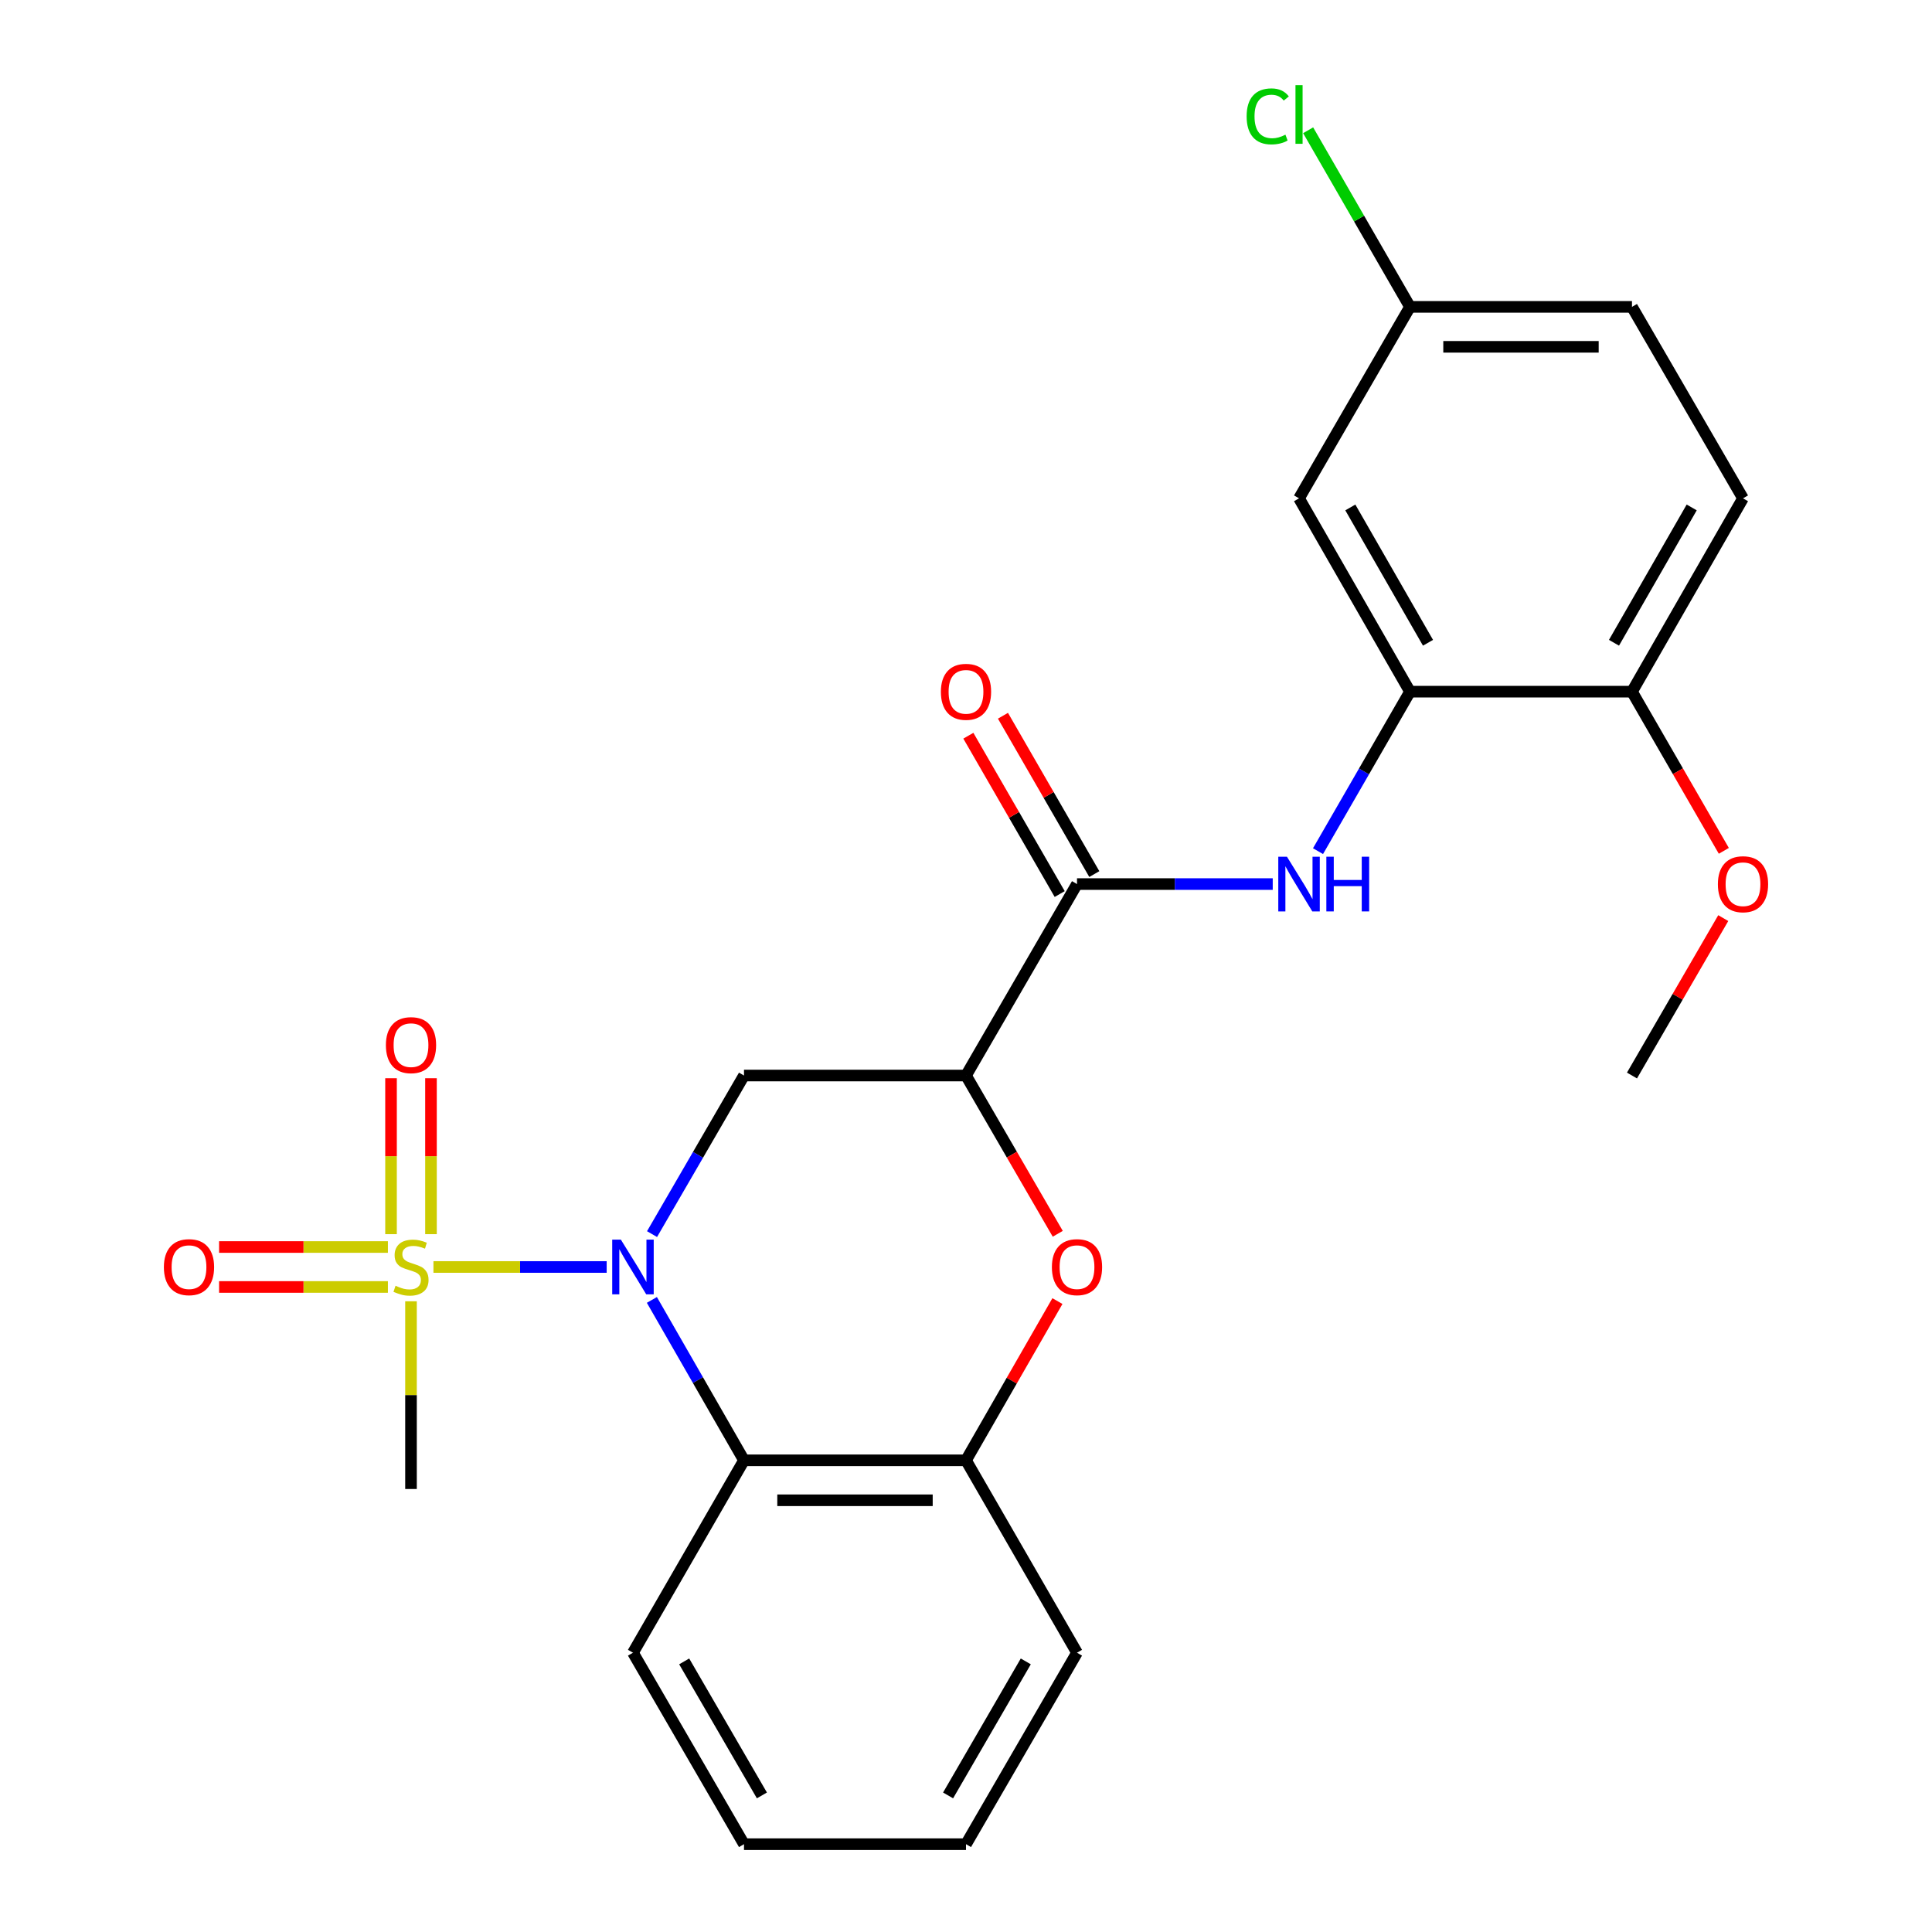 <?xml version='1.0' encoding='iso-8859-1'?>
<svg version='1.1' baseProfile='full'
              xmlns='http://www.w3.org/2000/svg'
                      xmlns:rdkit='http://www.rdkit.org/xml'
                      xmlns:xlink='http://www.w3.org/1999/xlink'
                  xml:space='preserve'
width='1000px' height='1000px' viewBox='0 0 1000 1000'>
<!-- END OF HEADER -->
<rect style='opacity:1.0;fill:#FFFFFF;stroke:none' width='1000' height='1000' x='0' y='0'> </rect>
<path class='bond-0' d='M 314.011,655.792 L 269.179,655.792' style='fill:none;fill-rule:evenodd;stroke:#0000FF;stroke-width:6px;stroke-linecap:butt;stroke-linejoin:miter;stroke-opacity:1' />
<path class='bond-0' d='M 269.179,655.792 L 224.348,655.792' style='fill:none;fill-rule:evenodd;stroke:#CCCC00;stroke-width:6px;stroke-linecap:butt;stroke-linejoin:miter;stroke-opacity:1' />
<path class='bond-2' d='M 337.495,638.768 L 361.292,597.73' style='fill:none;fill-rule:evenodd;stroke:#0000FF;stroke-width:6px;stroke-linecap:butt;stroke-linejoin:miter;stroke-opacity:1' />
<path class='bond-2' d='M 361.292,597.73 L 385.09,556.691' style='fill:none;fill-rule:evenodd;stroke:#000000;stroke-width:6px;stroke-linecap:butt;stroke-linejoin:miter;stroke-opacity:1' />
<path class='bond-3' d='M 337.412,672.837 L 361.251,714.348' style='fill:none;fill-rule:evenodd;stroke:#0000FF;stroke-width:6px;stroke-linecap:butt;stroke-linejoin:miter;stroke-opacity:1' />
<path class='bond-3' d='M 361.251,714.348 L 385.09,755.859' style='fill:none;fill-rule:evenodd;stroke:#000000;stroke-width:6px;stroke-linecap:butt;stroke-linejoin:miter;stroke-opacity:1' />
<path class='bond-10' d='M 200.783,645.453 L 157.091,645.453' style='fill:none;fill-rule:evenodd;stroke:#CCCC00;stroke-width:6px;stroke-linecap:butt;stroke-linejoin:miter;stroke-opacity:1' />
<path class='bond-10' d='M 157.091,645.453 L 113.399,645.453' style='fill:none;fill-rule:evenodd;stroke:#FF0000;stroke-width:6px;stroke-linecap:butt;stroke-linejoin:miter;stroke-opacity:1' />
<path class='bond-10' d='M 200.783,666.132 L 157.091,666.132' style='fill:none;fill-rule:evenodd;stroke:#CCCC00;stroke-width:6px;stroke-linecap:butt;stroke-linejoin:miter;stroke-opacity:1' />
<path class='bond-10' d='M 157.091,666.132 L 113.399,666.132' style='fill:none;fill-rule:evenodd;stroke:#FF0000;stroke-width:6px;stroke-linecap:butt;stroke-linejoin:miter;stroke-opacity:1' />
<path class='bond-11' d='M 223.076,638.8 L 223.076,598.445' style='fill:none;fill-rule:evenodd;stroke:#CCCC00;stroke-width:6px;stroke-linecap:butt;stroke-linejoin:miter;stroke-opacity:1' />
<path class='bond-11' d='M 223.076,598.445 L 223.076,558.09' style='fill:none;fill-rule:evenodd;stroke:#FF0000;stroke-width:6px;stroke-linecap:butt;stroke-linejoin:miter;stroke-opacity:1' />
<path class='bond-11' d='M 202.396,638.8 L 202.396,598.445' style='fill:none;fill-rule:evenodd;stroke:#CCCC00;stroke-width:6px;stroke-linecap:butt;stroke-linejoin:miter;stroke-opacity:1' />
<path class='bond-11' d='M 202.396,598.445 L 202.396,558.09' style='fill:none;fill-rule:evenodd;stroke:#FF0000;stroke-width:6px;stroke-linecap:butt;stroke-linejoin:miter;stroke-opacity:1' />
<path class='bond-16' d='M 212.736,673.545 L 212.736,722.124' style='fill:none;fill-rule:evenodd;stroke:#CCCC00;stroke-width:6px;stroke-linecap:butt;stroke-linejoin:miter;stroke-opacity:1' />
<path class='bond-16' d='M 212.736,722.124 L 212.736,770.703' style='fill:none;fill-rule:evenodd;stroke:#000000;stroke-width:6px;stroke-linecap:butt;stroke-linejoin:miter;stroke-opacity:1' />
<path class='bond-1' d='M 500,556.691 L 385.09,556.691' style='fill:none;fill-rule:evenodd;stroke:#000000;stroke-width:6px;stroke-linecap:butt;stroke-linejoin:miter;stroke-opacity:1' />
<path class='bond-5' d='M 500,556.691 L 557.455,457.589' style='fill:none;fill-rule:evenodd;stroke:#000000;stroke-width:6px;stroke-linecap:butt;stroke-linejoin:miter;stroke-opacity:1' />
<path class='bond-25' d='M 500,556.691 L 523.746,597.65' style='fill:none;fill-rule:evenodd;stroke:#000000;stroke-width:6px;stroke-linecap:butt;stroke-linejoin:miter;stroke-opacity:1' />
<path class='bond-25' d='M 523.746,597.65 L 547.493,638.609' style='fill:none;fill-rule:evenodd;stroke:#FF0000;stroke-width:6px;stroke-linecap:butt;stroke-linejoin:miter;stroke-opacity:1' />
<path class='bond-7' d='M 385.09,755.859 L 500,755.859' style='fill:none;fill-rule:evenodd;stroke:#000000;stroke-width:6px;stroke-linecap:butt;stroke-linejoin:miter;stroke-opacity:1' />
<path class='bond-7' d='M 402.326,776.539 L 482.763,776.539' style='fill:none;fill-rule:evenodd;stroke:#000000;stroke-width:6px;stroke-linecap:butt;stroke-linejoin:miter;stroke-opacity:1' />
<path class='bond-19' d='M 385.09,755.859 L 327.623,855.444' style='fill:none;fill-rule:evenodd;stroke:#000000;stroke-width:6px;stroke-linecap:butt;stroke-linejoin:miter;stroke-opacity:1' />
<path class='bond-4' d='M 547.324,673.437 L 523.662,714.648' style='fill:none;fill-rule:evenodd;stroke:#FF0000;stroke-width:6px;stroke-linecap:butt;stroke-linejoin:miter;stroke-opacity:1' />
<path class='bond-4' d='M 523.662,714.648 L 500,755.859' style='fill:none;fill-rule:evenodd;stroke:#000000;stroke-width:6px;stroke-linecap:butt;stroke-linejoin:miter;stroke-opacity:1' />
<path class='bond-6' d='M 557.455,457.589 L 608.11,457.589' style='fill:none;fill-rule:evenodd;stroke:#000000;stroke-width:6px;stroke-linecap:butt;stroke-linejoin:miter;stroke-opacity:1' />
<path class='bond-6' d='M 608.11,457.589 L 658.764,457.589' style='fill:none;fill-rule:evenodd;stroke:#0000FF;stroke-width:6px;stroke-linecap:butt;stroke-linejoin:miter;stroke-opacity:1' />
<path class='bond-13' d='M 566.411,452.422 L 542.771,411.447' style='fill:none;fill-rule:evenodd;stroke:#000000;stroke-width:6px;stroke-linecap:butt;stroke-linejoin:miter;stroke-opacity:1' />
<path class='bond-13' d='M 542.771,411.447 L 519.13,370.471' style='fill:none;fill-rule:evenodd;stroke:#FF0000;stroke-width:6px;stroke-linecap:butt;stroke-linejoin:miter;stroke-opacity:1' />
<path class='bond-13' d='M 548.499,462.756 L 524.858,421.781' style='fill:none;fill-rule:evenodd;stroke:#000000;stroke-width:6px;stroke-linecap:butt;stroke-linejoin:miter;stroke-opacity:1' />
<path class='bond-13' d='M 524.858,421.781 L 501.218,380.806' style='fill:none;fill-rule:evenodd;stroke:#FF0000;stroke-width:6px;stroke-linecap:butt;stroke-linejoin:miter;stroke-opacity:1' />
<path class='bond-8' d='M 682.201,440.555 L 706.005,399.28' style='fill:none;fill-rule:evenodd;stroke:#0000FF;stroke-width:6px;stroke-linecap:butt;stroke-linejoin:miter;stroke-opacity:1' />
<path class='bond-8' d='M 706.005,399.28 L 729.809,358.004' style='fill:none;fill-rule:evenodd;stroke:#000000;stroke-width:6px;stroke-linecap:butt;stroke-linejoin:miter;stroke-opacity:1' />
<path class='bond-21' d='M 500,755.859 L 557.455,855.444' style='fill:none;fill-rule:evenodd;stroke:#000000;stroke-width:6px;stroke-linecap:butt;stroke-linejoin:miter;stroke-opacity:1' />
<path class='bond-9' d='M 729.809,358.004 L 672.377,257.938' style='fill:none;fill-rule:evenodd;stroke:#000000;stroke-width:6px;stroke-linecap:butt;stroke-linejoin:miter;stroke-opacity:1' />
<path class='bond-9' d='M 739.13,332.7 L 698.927,262.654' style='fill:none;fill-rule:evenodd;stroke:#000000;stroke-width:6px;stroke-linecap:butt;stroke-linejoin:miter;stroke-opacity:1' />
<path class='bond-12' d='M 729.809,358.004 L 844.708,358.004' style='fill:none;fill-rule:evenodd;stroke:#000000;stroke-width:6px;stroke-linecap:butt;stroke-linejoin:miter;stroke-opacity:1' />
<path class='bond-15' d='M 672.377,257.938 L 729.809,158.836' style='fill:none;fill-rule:evenodd;stroke:#000000;stroke-width:6px;stroke-linecap:butt;stroke-linejoin:miter;stroke-opacity:1' />
<path class='bond-14' d='M 844.708,358.004 L 902.175,257.938' style='fill:none;fill-rule:evenodd;stroke:#000000;stroke-width:6px;stroke-linecap:butt;stroke-linejoin:miter;stroke-opacity:1' />
<path class='bond-14' d='M 835.395,332.696 L 875.622,262.649' style='fill:none;fill-rule:evenodd;stroke:#000000;stroke-width:6px;stroke-linecap:butt;stroke-linejoin:miter;stroke-opacity:1' />
<path class='bond-20' d='M 844.708,358.004 L 868.48,399.199' style='fill:none;fill-rule:evenodd;stroke:#000000;stroke-width:6px;stroke-linecap:butt;stroke-linejoin:miter;stroke-opacity:1' />
<path class='bond-20' d='M 868.48,399.199 L 892.252,440.394' style='fill:none;fill-rule:evenodd;stroke:#FF0000;stroke-width:6px;stroke-linecap:butt;stroke-linejoin:miter;stroke-opacity:1' />
<path class='bond-17' d='M 902.175,257.938 L 844.708,158.836' style='fill:none;fill-rule:evenodd;stroke:#000000;stroke-width:6px;stroke-linecap:butt;stroke-linejoin:miter;stroke-opacity:1' />
<path class='bond-18' d='M 729.809,158.836 L 703.45,113.13' style='fill:none;fill-rule:evenodd;stroke:#000000;stroke-width:6px;stroke-linecap:butt;stroke-linejoin:miter;stroke-opacity:1' />
<path class='bond-18' d='M 703.45,113.13 L 677.091,67.425' style='fill:none;fill-rule:evenodd;stroke:#00CC00;stroke-width:6px;stroke-linecap:butt;stroke-linejoin:miter;stroke-opacity:1' />
<path class='bond-27' d='M 729.809,158.836 L 844.708,158.836' style='fill:none;fill-rule:evenodd;stroke:#000000;stroke-width:6px;stroke-linecap:butt;stroke-linejoin:miter;stroke-opacity:1' />
<path class='bond-27' d='M 747.044,179.515 L 827.473,179.515' style='fill:none;fill-rule:evenodd;stroke:#000000;stroke-width:6px;stroke-linecap:butt;stroke-linejoin:miter;stroke-opacity:1' />
<path class='bond-23' d='M 327.623,855.444 L 385.09,954.545' style='fill:none;fill-rule:evenodd;stroke:#000000;stroke-width:6px;stroke-linecap:butt;stroke-linejoin:miter;stroke-opacity:1' />
<path class='bond-23' d='M 354.133,859.935 L 394.359,929.306' style='fill:none;fill-rule:evenodd;stroke:#000000;stroke-width:6px;stroke-linecap:butt;stroke-linejoin:miter;stroke-opacity:1' />
<path class='bond-22' d='M 891.955,475.213 L 868.331,515.952' style='fill:none;fill-rule:evenodd;stroke:#FF0000;stroke-width:6px;stroke-linecap:butt;stroke-linejoin:miter;stroke-opacity:1' />
<path class='bond-22' d='M 868.331,515.952 L 844.708,556.691' style='fill:none;fill-rule:evenodd;stroke:#000000;stroke-width:6px;stroke-linecap:butt;stroke-linejoin:miter;stroke-opacity:1' />
<path class='bond-26' d='M 557.455,855.444 L 500,954.545' style='fill:none;fill-rule:evenodd;stroke:#000000;stroke-width:6px;stroke-linecap:butt;stroke-linejoin:miter;stroke-opacity:1' />
<path class='bond-26' d='M 530.946,859.937 L 490.728,929.308' style='fill:none;fill-rule:evenodd;stroke:#000000;stroke-width:6px;stroke-linecap:butt;stroke-linejoin:miter;stroke-opacity:1' />
<path class='bond-24' d='M 385.09,954.545 L 500,954.545' style='fill:none;fill-rule:evenodd;stroke:#000000;stroke-width:6px;stroke-linecap:butt;stroke-linejoin:miter;stroke-opacity:1' />
<path  class='atom-0' d='M 321.363 641.632
L 330.643 656.632
Q 331.563 658.112, 333.043 660.792
Q 334.523 663.472, 334.603 663.632
L 334.603 641.632
L 338.363 641.632
L 338.363 669.952
L 334.483 669.952
L 324.523 653.552
Q 323.363 651.632, 322.123 649.432
Q 320.923 647.232, 320.563 646.552
L 320.563 669.952
L 316.883 669.952
L 316.883 641.632
L 321.363 641.632
' fill='#0000FF'/>
<path  class='atom-1' d='M 204.736 665.512
Q 205.056 665.632, 206.376 666.192
Q 207.696 666.752, 209.136 667.112
Q 210.616 667.432, 212.056 667.432
Q 214.736 667.432, 216.296 666.152
Q 217.856 664.832, 217.856 662.552
Q 217.856 660.992, 217.056 660.032
Q 216.296 659.072, 215.096 658.552
Q 213.896 658.032, 211.896 657.432
Q 209.376 656.672, 207.856 655.952
Q 206.376 655.232, 205.296 653.712
Q 204.256 652.192, 204.256 649.632
Q 204.256 646.072, 206.656 643.872
Q 209.096 641.672, 213.896 641.672
Q 217.176 641.672, 220.896 643.232
L 219.976 646.312
Q 216.576 644.912, 214.016 644.912
Q 211.256 644.912, 209.736 646.072
Q 208.216 647.192, 208.256 649.152
Q 208.256 650.672, 209.016 651.592
Q 209.816 652.512, 210.936 653.032
Q 212.096 653.552, 214.016 654.152
Q 216.576 654.952, 218.096 655.752
Q 219.616 656.552, 220.696 658.192
Q 221.816 659.792, 221.816 662.552
Q 221.816 666.472, 219.176 668.592
Q 216.576 670.672, 212.216 670.672
Q 209.696 670.672, 207.776 670.112
Q 205.896 669.592, 203.656 668.672
L 204.736 665.512
' fill='#CCCC00'/>
<path  class='atom-5' d='M 544.455 655.872
Q 544.455 649.072, 547.815 645.272
Q 551.175 641.472, 557.455 641.472
Q 563.735 641.472, 567.095 645.272
Q 570.455 649.072, 570.455 655.872
Q 570.455 662.752, 567.055 666.672
Q 563.655 670.552, 557.455 670.552
Q 551.215 670.552, 547.815 666.672
Q 544.455 662.792, 544.455 655.872
M 557.455 667.352
Q 561.775 667.352, 564.095 664.472
Q 566.455 661.552, 566.455 655.872
Q 566.455 650.312, 564.095 647.512
Q 561.775 644.672, 557.455 644.672
Q 553.135 644.672, 550.775 647.472
Q 548.455 650.272, 548.455 655.872
Q 548.455 661.592, 550.775 664.472
Q 553.135 667.352, 557.455 667.352
' fill='#FF0000'/>
<path  class='atom-7' d='M 666.117 443.429
L 675.397 458.429
Q 676.317 459.909, 677.797 462.589
Q 679.277 465.269, 679.357 465.429
L 679.357 443.429
L 683.117 443.429
L 683.117 471.749
L 679.237 471.749
L 669.277 455.349
Q 668.117 453.429, 666.877 451.229
Q 665.677 449.029, 665.317 448.349
L 665.317 471.749
L 661.637 471.749
L 661.637 443.429
L 666.117 443.429
' fill='#0000FF'/>
<path  class='atom-7' d='M 686.517 443.429
L 690.357 443.429
L 690.357 455.469
L 704.837 455.469
L 704.837 443.429
L 708.677 443.429
L 708.677 471.749
L 704.837 471.749
L 704.837 458.669
L 690.357 458.669
L 690.357 471.749
L 686.517 471.749
L 686.517 443.429
' fill='#0000FF'/>
<path  class='atom-11' d='M 84.825 655.872
Q 84.825 649.072, 88.185 645.272
Q 91.545 641.472, 97.825 641.472
Q 104.105 641.472, 107.465 645.272
Q 110.825 649.072, 110.825 655.872
Q 110.825 662.752, 107.425 666.672
Q 104.025 670.552, 97.825 670.552
Q 91.585 670.552, 88.185 666.672
Q 84.825 662.792, 84.825 655.872
M 97.825 667.352
Q 102.145 667.352, 104.465 664.472
Q 106.825 661.552, 106.825 655.872
Q 106.825 650.312, 104.465 647.512
Q 102.145 644.672, 97.825 644.672
Q 93.505 644.672, 91.145 647.472
Q 88.825 650.272, 88.825 655.872
Q 88.825 661.592, 91.145 664.472
Q 93.505 667.352, 97.825 667.352
' fill='#FF0000'/>
<path  class='atom-12' d='M 199.736 540.962
Q 199.736 534.162, 203.096 530.362
Q 206.456 526.562, 212.736 526.562
Q 219.016 526.562, 222.376 530.362
Q 225.736 534.162, 225.736 540.962
Q 225.736 547.842, 222.336 551.762
Q 218.936 555.642, 212.736 555.642
Q 206.496 555.642, 203.096 551.762
Q 199.736 547.882, 199.736 540.962
M 212.736 552.442
Q 217.056 552.442, 219.376 549.562
Q 221.736 546.642, 221.736 540.962
Q 221.736 535.402, 219.376 532.602
Q 217.056 529.762, 212.736 529.762
Q 208.416 529.762, 206.056 532.562
Q 203.736 535.362, 203.736 540.962
Q 203.736 546.682, 206.056 549.562
Q 208.416 552.442, 212.736 552.442
' fill='#FF0000'/>
<path  class='atom-14' d='M 487 358.084
Q 487 351.284, 490.36 347.484
Q 493.72 343.684, 500 343.684
Q 506.28 343.684, 509.64 347.484
Q 513 351.284, 513 358.084
Q 513 364.964, 509.6 368.884
Q 506.2 372.764, 500 372.764
Q 493.76 372.764, 490.36 368.884
Q 487 365.004, 487 358.084
M 500 369.564
Q 504.32 369.564, 506.64 366.684
Q 509 363.764, 509 358.084
Q 509 352.524, 506.64 349.724
Q 504.32 346.884, 500 346.884
Q 495.68 346.884, 493.32 349.684
Q 491 352.484, 491 358.084
Q 491 363.804, 493.32 366.684
Q 495.68 369.564, 500 369.564
' fill='#FF0000'/>
<path  class='atom-19' d='M 645.257 60.231
Q 645.257 53.191, 648.537 49.511
Q 651.857 45.791, 658.137 45.791
Q 663.977 45.791, 667.097 49.911
L 664.457 52.071
Q 662.177 49.071, 658.137 49.071
Q 653.857 49.071, 651.577 51.951
Q 649.337 54.791, 649.337 60.231
Q 649.337 65.831, 651.657 68.711
Q 654.017 71.591, 658.577 71.591
Q 661.697 71.591, 665.337 69.711
L 666.457 72.711
Q 664.977 73.671, 662.737 74.231
Q 660.497 74.791, 658.017 74.791
Q 651.857 74.791, 648.537 71.031
Q 645.257 67.271, 645.257 60.231
' fill='#00CC00'/>
<path  class='atom-19' d='M 670.537 44.071
L 674.217 44.071
L 674.217 74.431
L 670.537 74.431
L 670.537 44.071
' fill='#00CC00'/>
<path  class='atom-21' d='M 889.175 457.669
Q 889.175 450.869, 892.535 447.069
Q 895.895 443.269, 902.175 443.269
Q 908.455 443.269, 911.815 447.069
Q 915.175 450.869, 915.175 457.669
Q 915.175 464.549, 911.775 468.469
Q 908.375 472.349, 902.175 472.349
Q 895.935 472.349, 892.535 468.469
Q 889.175 464.589, 889.175 457.669
M 902.175 469.149
Q 906.495 469.149, 908.815 466.269
Q 911.175 463.349, 911.175 457.669
Q 911.175 452.109, 908.815 449.309
Q 906.495 446.469, 902.175 446.469
Q 897.855 446.469, 895.495 449.269
Q 893.175 452.069, 893.175 457.669
Q 893.175 463.389, 895.495 466.269
Q 897.855 469.149, 902.175 469.149
' fill='#FF0000'/>
</svg>

